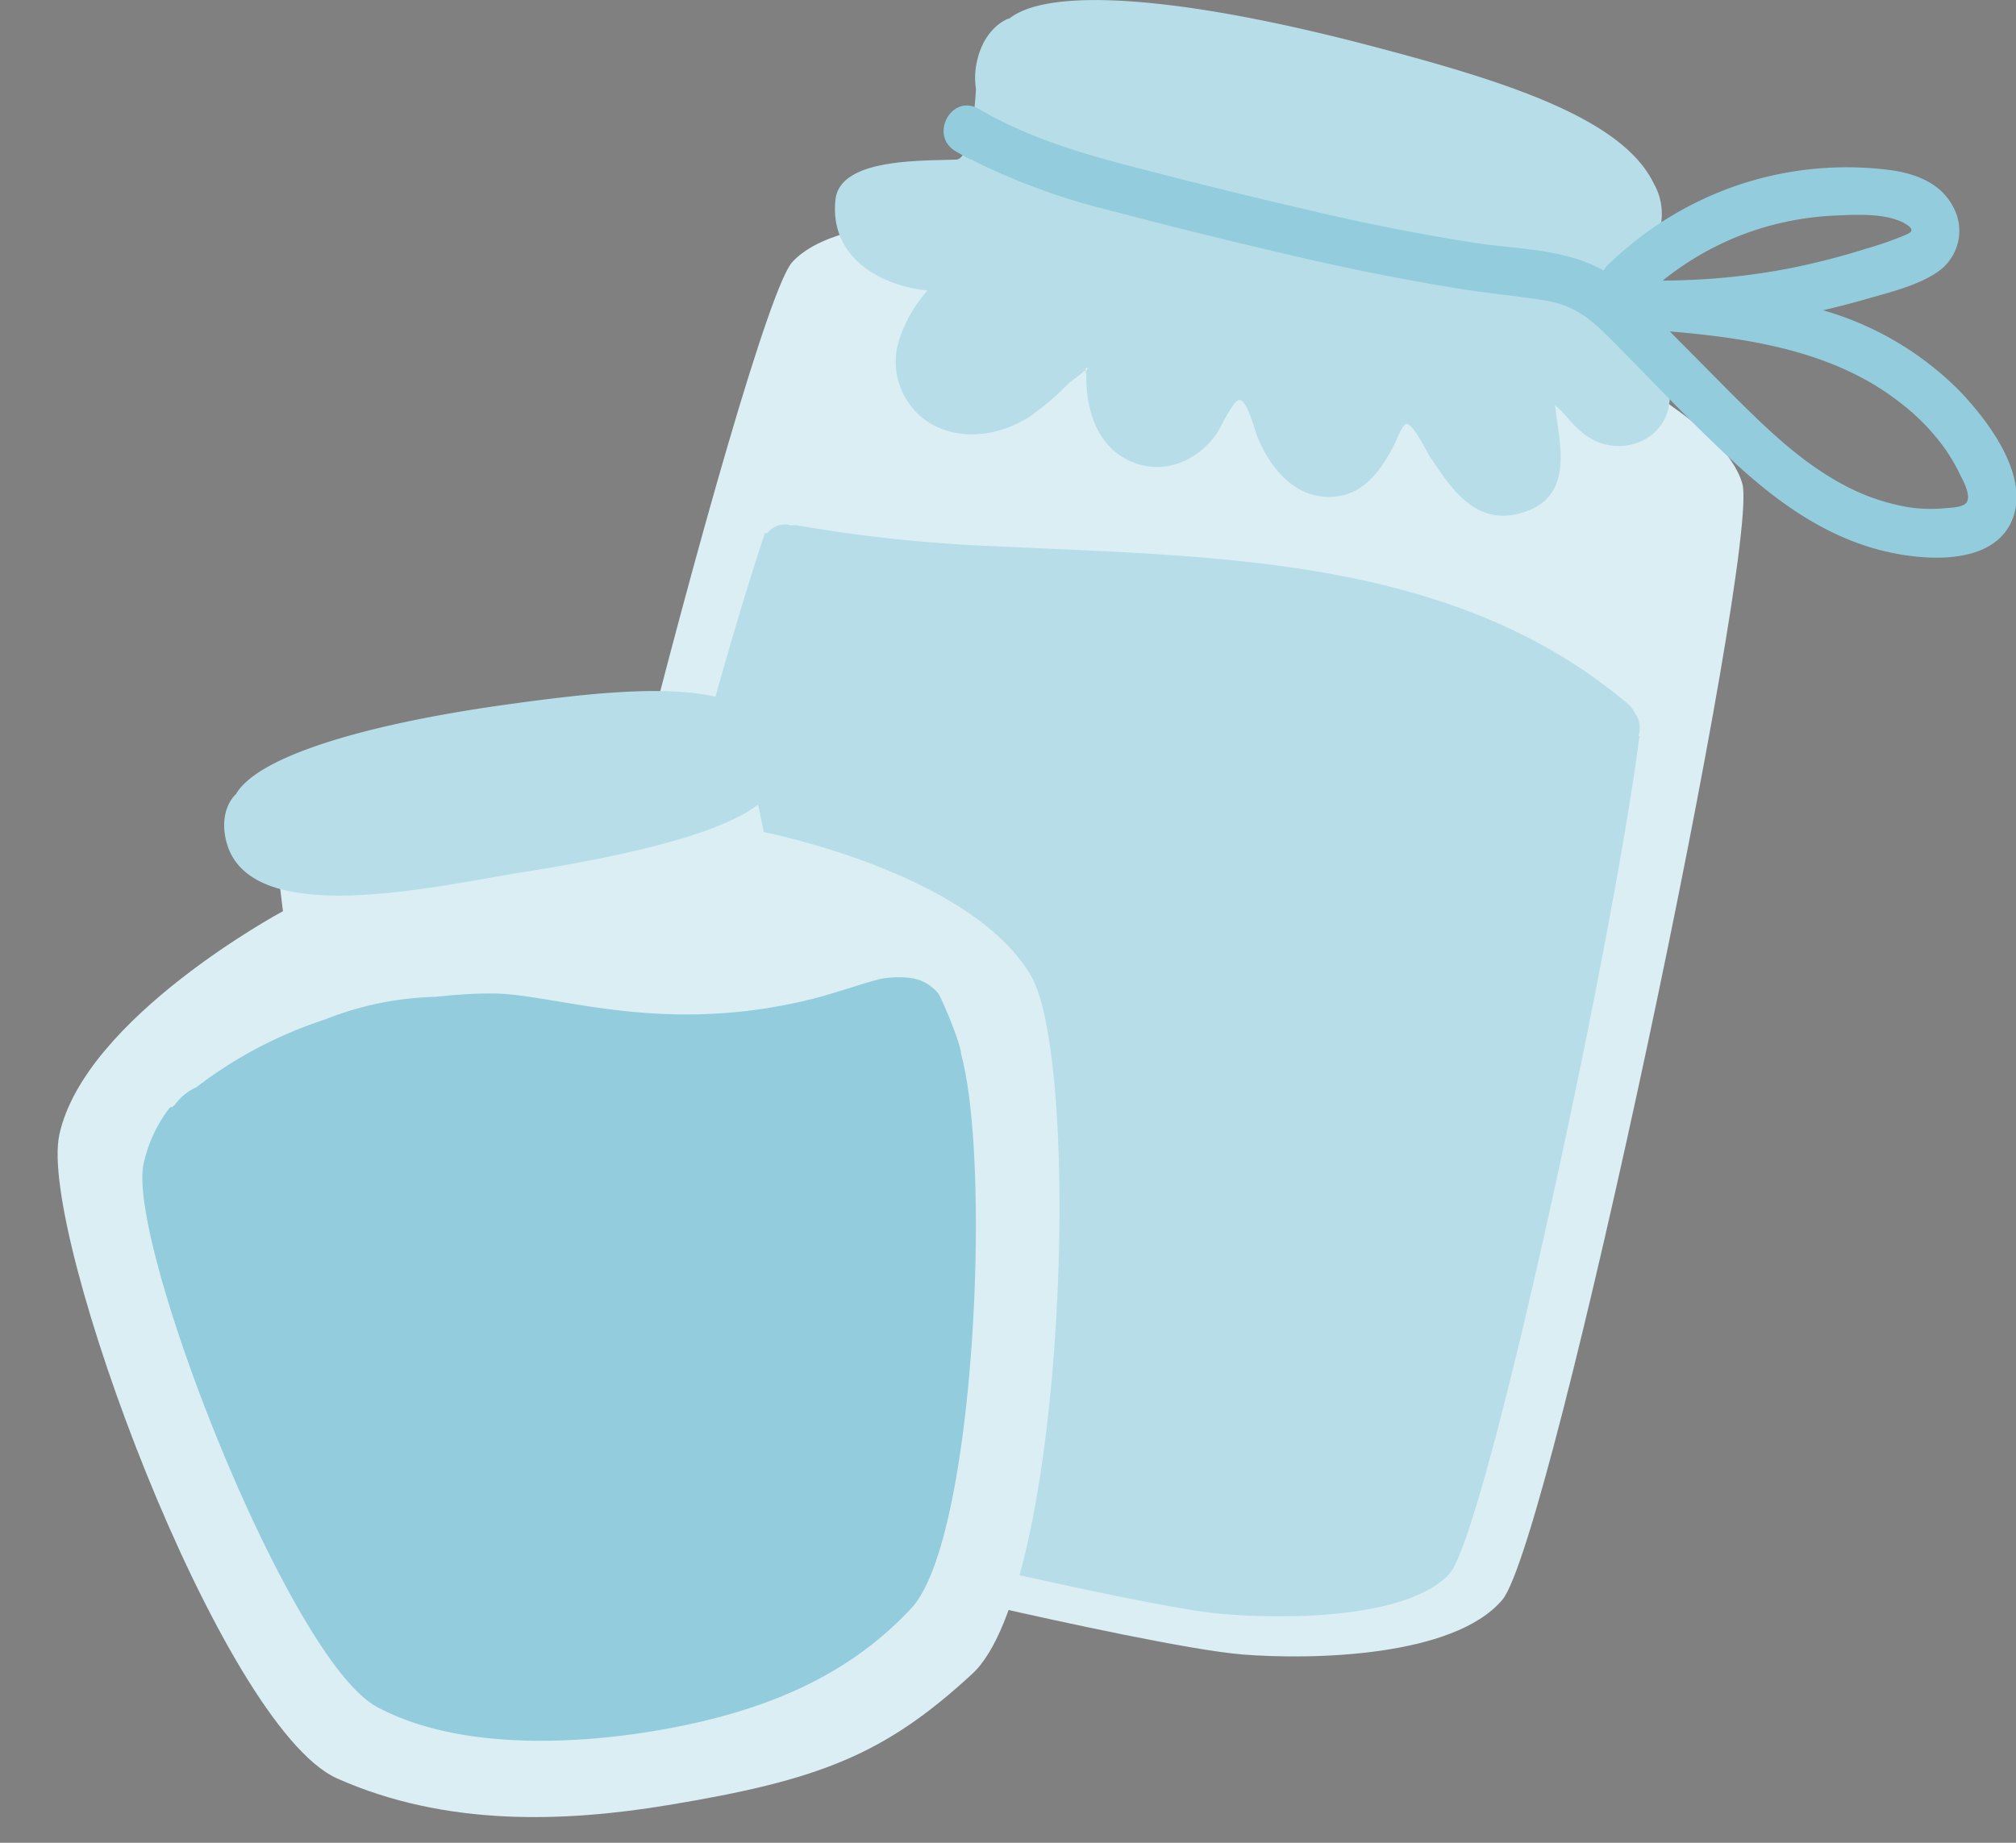 <svg width="35" height="32" viewBox="0 0 35 32" fill="none" xmlns="http://www.w3.org/2000/svg">
    <rect x="0" y="0" width="35" height="32" fill="#808080" stroke="none"/>
    <g clip-path="url(#a)">
        <path d="M30.248 8.396c-.326-1.095-2.3-1.81-2.408-2.381-.107-.572.387-1.69.387-1.69l-5.18-1.205-.506-.118-5.185-1.212s-.045 1.224-.391 1.689c-.347.464-2.434.233-3.209 1.071-.775.84-5.11 17.958-4.784 19.233.326 1.276 2.524 2.41 3.62 2.848.84.337 3.176.914 4.203 1.162l.252.058.253.06c1.036.234 3.379.75 4.282.82 1.175.093 3.65.052 4.5-.95.85-1.003 4.493-18.284 4.166-19.385z" fill="#DBEEF4"/>
        <path d="M28.462 12.784h-.019a.431.431 0 0 0-.069-.415.385.385 0 0 0-.105-.14c-3.039-2.58-7.173-2.557-10.928-2.741a26.163 26.163 0 0 1-3.513-.367.591.591 0 0 0-.082 0h-.02a.38.38 0 0 0-.406.14l-.037-.01c-1.18 3.467-3.696 13.609-3.434 14.499.31 1.048 2.293 2.014 3.278 2.392.755.29 2.84.804 3.765 1.026l.227.052.225.053c.926.21 3.023.674 3.828.749 1.05.097 3.255.11 3.993-.694.628-.696 2.835-10.915 3.297-14.543z" fill="#B7DEE8"/>
        <path d="M18.826 6.42a.02.02 0 0 0 .012.015l-.009-.018-.003.004z" fill="#221F20"/>
        <path d="M28.99 6.84c-.013-.339-.73-1.16-.852-1.515-.013-.04.285-.68.268-.714.128-.1.233-.229.307-.374a1.06 1.06 0 0 0 0-1.047c-.553-1.152-2.624-1.795-5-2.416-3.135-.817-5.482-1.018-6.192-.45h-.014s-.453.15-.563.832c-.02.129-.02.26 0 .388 0 0-.054 1.216-.343 1.227-.6.025-2.016-.027-2.096.694-.108.97.731 1.492 1.595 1.58l-.056.067c-.192.233-.34.5-.433.787a1.252 1.252 0 0 0 .581 1.477c.54.288 1.185.177 1.681-.139.24-.169.465-.36.67-.57.067-.065.221-.158.285-.234a.194.194 0 0 1-.014-.054c.003.017.01.034.016.05l.012-.014c.066-.103.03.053 0 .032.01.021.016.044.018.068-.008.59.179 1.22.744 1.485.565.265 1.173.025 1.52-.47.055-.078.288-.59.394-.585.138.007.261.514.304.62.23.575.681 1.127 1.362 1.059.52-.053.81-.488 1.028-.915.027-.053.138-.336.2-.346.123-.018.356.486.424.585.35.512.812 1.291 1.735.902.72-.305.51-1.152.444-1.664 0-.022-.008-.087-.019-.146.038.03.075.061.11.095.21.235.392.468.706.567.589.177 1.202-.204 1.177-.861z" fill="#B7DEE8"/>
        <path d="M34.028 6.796a5.447 5.447 0 0 0-2.379-1.408c.235-.055.468-.115.7-.18.413-.121.912-.233 1.277-.477a.866.866 0 0 0 .268-1.166c-.225-.407-.677-.562-1.105-.615a5.918 5.918 0 0 0-2.447.21 5.99 5.99 0 0 0-2.425 1.439.447.447 0 0 0-.077.098c-.676-.385-1.532-.368-2.286-.488a37.27 37.27 0 0 1-2.721-.535 110.341 110.341 0 0 1-3.039-.746c-.893-.228-1.78-.484-2.594-.92l-.212-.12c-.473-.263-.86.466-.398.738.076.044.152.087.228.128l.018.01h.01c.782.392 1.605.693 2.455.898.986.26 1.977.506 2.971.737a42.51 42.51 0 0 0 3.093.62c.489.078.983.12 1.47.201.516.085.803.34 1.16.7.705.712 1.393 1.446 2.13 2.124.69.635 1.455 1.191 2.357 1.464.699.213 2.051.386 2.435-.442.354-.765-.387-1.743-.89-2.27zm-3.36-2.86c.372-.106.755-.17 1.141-.19.365-.018.901-.055 1.244.125.138.076.185.139.053.198-.234.1-.475.184-.72.253-.434.137-.875.25-1.321.338-.724.14-1.46.21-2.198.212a5.112 5.112 0 0 1 1.799-.936h.001zm3.483 4.777c-.053.1-.277.102-.38.112-.214.02-.43.015-.642-.018a3.652 3.652 0 0 1-1.155-.405c-.738-.4-1.343-.997-1.934-1.587l-.988-.996-.062-.064c1.419.12 2.889.354 4.022 1.255.285.22.536.48.746.77.106.15.199.308.277.474.055.105.178.34.114.459h.002z" fill="#93CDDD"/>
        <path d="M17.892 16.93c-1.067-1.788-4.632-2.48-4.632-2.48s-.276-1.358-.295-1.444l-4.216.693-.085.014-3.933.647c.016.086.181 1.463.181 1.463S1.47 17.67 1.03 19.705c-.37 1.711 2.804 10.277 4.823 11.178 1.894.844 3.957.758 5.738.464 2.635-.434 3.763-.873 5.288-2.28 1.627-1.497 1.908-10.633 1.013-12.136z" fill="#DBEEF4"/>
        <path d="M13.263 12.488c-.764-.684-2.486-.529-4.443-.257-2.574.356-4.376.928-4.728 1.568h-.004s-.29.251-.165.79c.372 1.584 3.658.792 5.166.555 3.993-.635 4.44-1.292 4.497-1.879a.853.853 0 0 0-.323-.777z" fill="#B7DEE8"/>
        <path d="M16.685 18.302c0-.177-.342-.98-.397-1.052a.74.74 0 0 0-.456-.263 1.568 1.568 0 0 0-.467 0c-.123 0-.829.25-1.243.355-2.687.674-4.522-.11-5.626-.09-.316 0-.625.026-.932.058a5.547 5.547 0 0 0-1.855.367l-.077.03a7.47 7.47 0 0 0-2.227 1.176.918.918 0 0 0-.37.303l-.03.023-.014.015h-.035a2.433 2.433 0 0 0-.47 1.02c-.24 1.47 2.54 8.575 4.054 9.394 1.42.768 3.467.642 4.78.427 1.941-.32 3.403-.957 4.504-2.14 1.1-1.185 1.392-7.697.861-9.623z" fill="#93CDDD"/>
    </g>
    <defs>
        <clipPath id="a">
            <path fill="#fff" d="M0 0h35v32H0z"/>
        </clipPath>
    </defs>
</svg>
